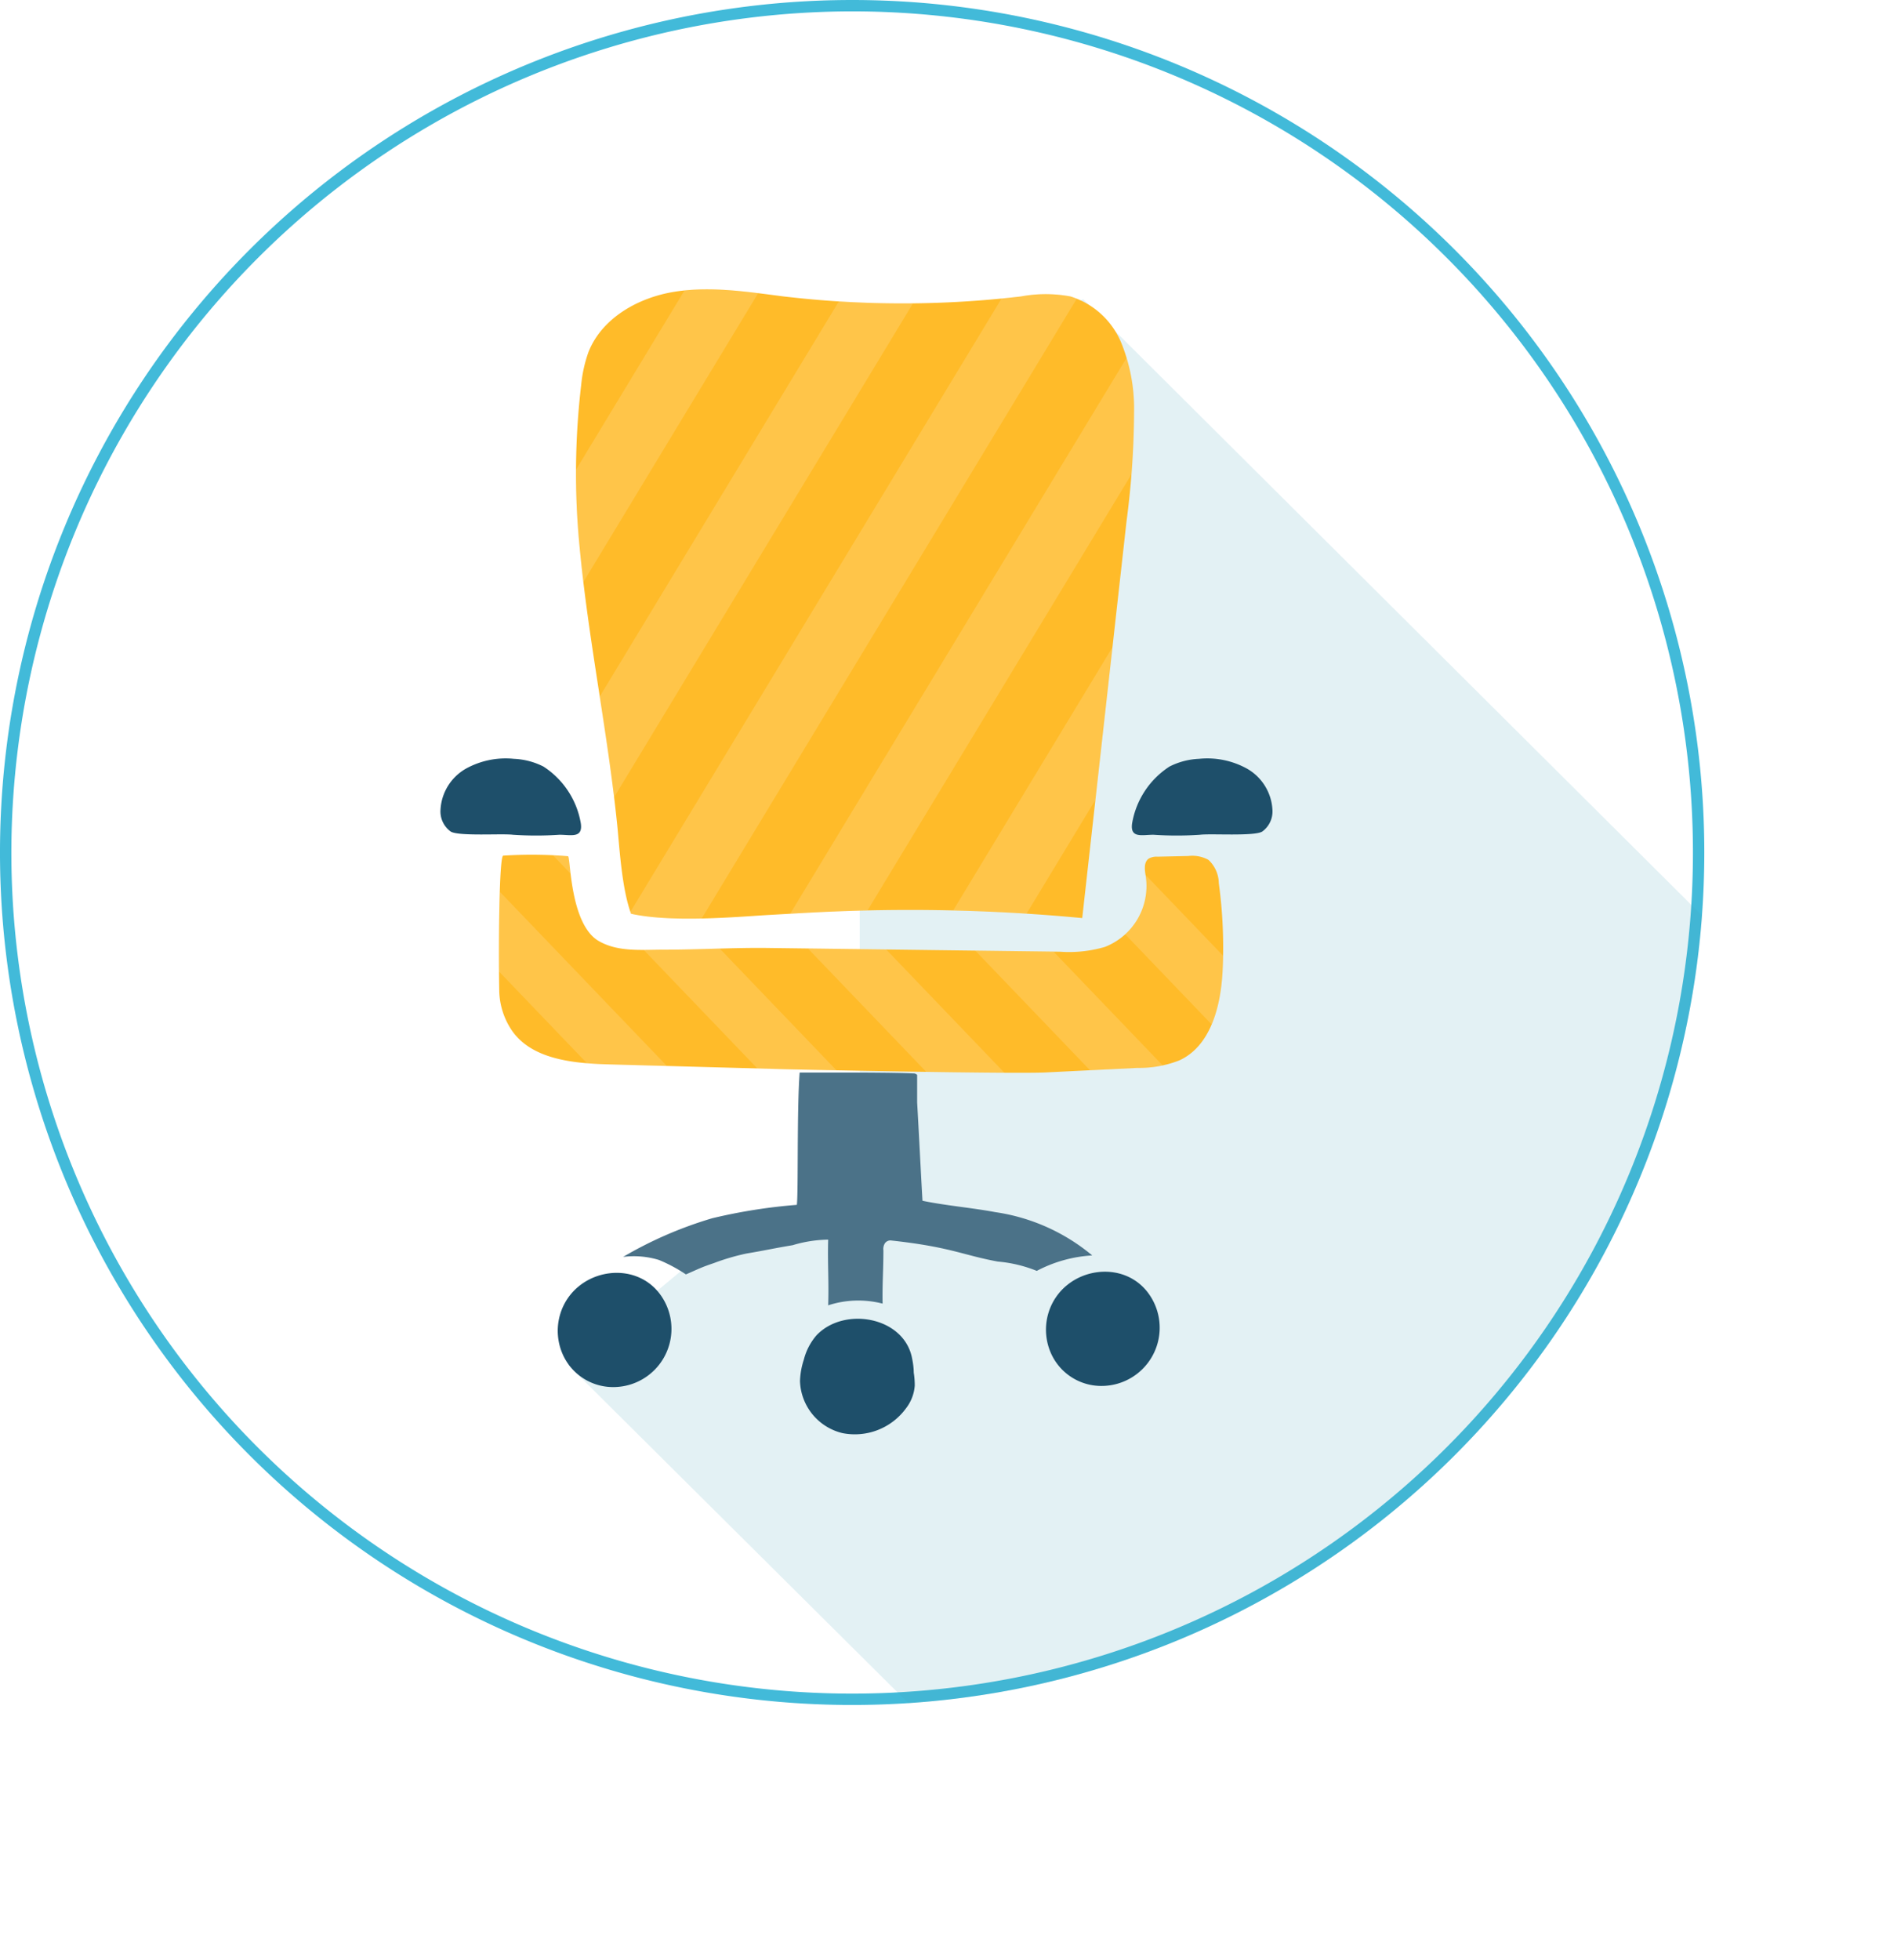 <svg xmlns="http://www.w3.org/2000/svg" xmlns:xlink="http://www.w3.org/1999/xlink" viewBox="0 0 166.96 172.42">
  <defs>
    <style>
      .\32 99698cb-13f3-46cc-aecb-719d13a0bbaf {
        fill: none;
      }

      .\30 7fabde8-2250-4c33-a8dc-27ce6e7bc481 {
        fill: #42bad9;
      }

      .\36 2555093-3037-4418-8b6f-639dc253470b {
        opacity: 0.15;
      }

      .\31 0885f42-d5b5-433a-9ae5-8c322ecfa51e {
        clip-path: url(#4fce199f-c17f-476e-8e98-18d61ec1ec91);
      }

      .\35 76cb363-b267-4d92-861e-fdeb568fb688 {
        fill: #41a1b7;
      }

      .fdd8e39e-4c59-47bd-8896-833137649730 {
        fill: #ffbb29;
      }

      .\37 a621a81-5b7f-494e-88d3-28913ba7a11e {
        fill: #1e4f6a;
      }

      .\33 76bd81b-89d4-4fc3-95ef-89ded2ec2de4 {
        fill: #4b7288;
      }

      .ea7e2369-70e4-461d-8ab5-83fc187edbab {
        clip-path: url(#ecd0787d-49b5-409b-a06b-cfc5b2afd8e8);
      }

      .a669084c-8f67-48f3-8953-a94bde13d385 {
        fill: #fff;
      }

      .\32 dc71229-aa17-43cf-a44c-d3b75ef5bf6c {
        clip-path: url(#6461c252-556c-4a9d-967f-1be242961828);
      }
    </style>
    <clipPath id="4fce199f-c17f-476e-8e98-18d61ec1ec91">
      <circle class="299698cb-13f3-46cc-aecb-719d13a0bbaf" cx="75" cy="75" r="75"/>
    </clipPath>
    <clipPath id="ecd0787d-49b5-409b-a06b-cfc5b2afd8e8">
      <path class="299698cb-13f3-46cc-aecb-719d13a0bbaf" d="M51.15,33.88a12,12,0,0,1,.64-2.9c1.18-3,4.38-4.8,7.56-5.31s6.42,0,9.62.41a89.26,89.26,0,0,0,20.89,0,11.83,11.83,0,0,1,4.35,0,7.13,7.13,0,0,1,4.48,4.09,15.38,15.38,0,0,1,1.12,6.12,75,75,0,0,1-.66,9.56l-3.9,34.92a161.28,161.28,0,0,0-21.78-.58c-2,.08-3.91.2-5.87.31-2.72.16-8.47.69-12.06-.11-.8-2.19-1-5.59-1.2-7.64C53.5,64.44,51.77,56.27,51,48A66.44,66.44,0,0,1,51.15,33.88Z"/>
    </clipPath>
    <clipPath id="6461c252-556c-4a9d-967f-1be242961828">
      <path class="299698cb-13f3-46cc-aecb-719d13a0bbaf" d="M52.68,82.78c1.72,1,3.8.77,5.79.77,3.25,0,6.09-.19,9.14-.15l25.7.33a11.18,11.18,0,0,0,3.93-.42,5.75,5.75,0,0,0,3.61-6.16c-.09-.57-.22-1.27.25-1.61a1.36,1.36,0,0,1,.77-.17l2.72-.06a2.94,2.94,0,0,1,1.77.34,2.86,2.86,0,0,1,.91,2.05,41.83,41.83,0,0,1,.34,7.59c-.14,3.12-1,6.71-3.81,8a9.65,9.65,0,0,1-3.65.66l-8.1.4c-2.81.14-21.07-.23-23.24-.29l-15.28-.42c-3.18-.09-6.89-.46-8.59-3.15a6.47,6.47,0,0,1-1-3.29c-.08-4.23,0-11.77.34-11.92a39,39,0,0,1,5.72.05C50.22,75.5,50.17,81.3,52.68,82.78Z"/>
    </clipPath>
  </defs>
  <title>ico-jak-my-1</title>
  <g id="de17dd60-8d1c-461e-a24b-87e95d6b03e1" data-name="Vrstva 2">
    <g id="aab92b28-80a1-471a-b1ee-c02d35c84b78" data-name="pozadí">
      <path class="07fabde8-2250-4c33-a8dc-27ce6e7bc481" d="M75,1A74,74,0,1,1,1,75,74.08,74.08,0,0,1,75,1m0-1a75,75,0,1,0,75,75A75,75,0,0,0,75,0Z"/>
    </g>
    <g id="3315d727-d733-4683-adf1-e39bb840e15f" data-name="stín">
      <g class="62555093-3037-4418-8b6f-639dc253470b">
        <g class="10885f42-d5b5-433a-9ae5-8c322ecfa51e">
          <polygon class="576cb363-b267-4d92-861e-fdeb568fb688" points="166.96 97.63 102.67 172.42 50 120.08 63.33 109 75.67 106 75.67 34 95.33 26.33 166.96 97.63"/>
        </g>
      </g>
    </g>
    <g id="bb8ab8b7-b035-46a6-b37c-f2375c364d1e" data-name="DOLE">
      <path class="fdd8e39e-4c59-47bd-8896-833137649730" d="M51.15,33.88a12,12,0,0,1,.64-2.9c1.18-3,4.38-4.8,7.56-5.31s6.42,0,9.62.41a89.26,89.26,0,0,0,20.89,0,11.83,11.83,0,0,1,4.35,0,7.13,7.13,0,0,1,4.48,4.09,15.38,15.38,0,0,1,1.12,6.12,75,75,0,0,1-.66,9.56l-3.9,34.92a161.28,161.28,0,0,0-21.78-.58c-2,.08-3.91.2-5.87.31-2.72.16-8.47.69-12.06-.11-.8-2.19-1-5.59-1.2-7.64C53.5,64.44,51.77,56.27,51,48A66.44,66.44,0,0,1,51.15,33.88Z"/>
      <path class="fdd8e39e-4c59-47bd-8896-833137649730" d="M52.68,82.78c1.72,1,3.8.77,5.79.77,3.25,0,6.09-.19,9.14-.15l25.7.33a11.18,11.18,0,0,0,3.93-.42,5.75,5.75,0,0,0,3.61-6.16c-.09-.57-.22-1.27.25-1.61a1.36,1.36,0,0,1,.77-.17l2.72-.06a2.94,2.94,0,0,1,1.77.34,2.86,2.86,0,0,1,.91,2.05,41.83,41.83,0,0,1,.34,7.59c-.14,3.12-1,6.71-3.81,8a9.65,9.65,0,0,1-3.65.66l-8.1.4c-2.81.14-21.07-.23-23.24-.29l-15.28-.42c-3.18-.09-6.89-.46-8.59-3.15a6.47,6.47,0,0,1-1-3.29c-.08-4.23,0-11.77.34-11.92a39,39,0,0,1,5.72.05C50.22,75.5,50.17,81.3,52.68,82.78Z"/>
      <path class="7a621a81-5b7f-494e-88d3-28913ba7a11e" d="M47.83,67.44a6.32,6.32,0,0,0-2.6-.68,7.22,7.22,0,0,0-4.25.88,4.43,4.43,0,0,0-2.21,3.6,2.18,2.18,0,0,0,.9,1.92c.71.43,4.53.16,5.47.28a30.57,30.57,0,0,0,4.1,0c1,0,2.07.34,1.88-1A7.43,7.43,0,0,0,47.83,67.44Z"/>
      <path class="7a621a81-5b7f-494e-88d3-28913ba7a11e" d="M102.93,67.44a6.32,6.32,0,0,1,2.6-.68,7.22,7.22,0,0,1,4.25.88,4.43,4.43,0,0,1,2.21,3.6,2.18,2.18,0,0,1-.9,1.92c-.71.43-4.53.16-5.47.28a30.57,30.57,0,0,1-4.1,0c-1,0-2.07.34-1.88-1A7.43,7.43,0,0,1,102.93,67.44Z"/>
      <path class="7a621a81-5b7f-494e-88d3-28913ba7a11e" d="M71.86,117.48a5.26,5.26,0,0,0-1.11,2.13,6.71,6.71,0,0,0-.34,1.9,4.87,4.87,0,0,0,3.73,4.57,5.58,5.58,0,0,0,5.6-2.18,3.69,3.69,0,0,0,.77-2,7.21,7.21,0,0,0-.09-1.15c0-.44-.07-.89-.16-1.32C79.51,115.83,74.28,114.92,71.86,117.48Z"/>
      <path class="7a621a81-5b7f-494e-88d3-28913ba7a11e" d="M92.27,115.53a5.11,5.11,0,0,0,.31,3.7,4.85,4.85,0,0,0,4.51,2.7,5.12,5.12,0,0,0,4.42-7.44C99.46,110.46,93.53,111.33,92.27,115.53Z"/>
      <path class="7a621a81-5b7f-494e-88d3-28913ba7a11e" d="M49.3,115.63a5.11,5.11,0,0,0,.31,3.7,4.85,4.85,0,0,0,4.51,2.7,5.12,5.12,0,0,0,4.42-7.44C56.49,110.56,50.56,111.43,49.3,115.63Z"/>
      <path class="376bd81b-89d4-4fc3-95ef-89ded2ec2de4" d="M70.13,106c.14-.93,0-8.45.25-11.64,1.19,0,2,0,3,0s5.39,0,7,.08a.43.43,0,0,1,.34.13c0,.06,0,2.33,0,2.41.16,2.76.31,5.9.47,8.66,2,.42,4.39.62,6.4,1a17.16,17.16,0,0,1,8.54,3.81,11.92,11.92,0,0,0-4.88,1.36,11.8,11.8,0,0,0-3.43-.82c-3.14-.58-4.16-1.29-9.44-1.86a.6.6,0,0,0-.49.24.93.93,0,0,0-.14.63c0,1.85-.1,2.84-.07,4.69a8.54,8.54,0,0,0-4.79.15c.07-2.12-.06-3.67,0-5.78a11.35,11.35,0,0,0-3.13.49c-1.47.24-2.59.49-4.05.73a19.52,19.52,0,0,0-2.87.84c-1.15.39-1.23.46-2.47,1A13.5,13.5,0,0,0,58,110.85a7.58,7.58,0,0,0-3.16-.27,35.19,35.19,0,0,1,7.84-3.4A48.2,48.2,0,0,1,70.13,106Z"/>
      <g class="62555093-3037-4418-8b6f-639dc253470b">
        <g class="ea7e2369-70e4-461d-8ab5-83fc187edbab">
          <rect class="a669084c-8f67-48f3-8953-a94bde13d385" x="-8.45" y="50.91" width="109.87" height="5.67" transform="translate(-23.56 65.68) rotate(-58.81)"/>
          <rect class="a669084c-8f67-48f3-8953-a94bde13d385" x="5.72" y="50.91" width="109.87" height="5.67" transform="translate(-16.73 77.8) rotate(-58.81)"/>
          <rect class="a669084c-8f67-48f3-8953-a94bde13d385" x="19.89" y="50.91" width="109.87" height="5.67" transform="translate(-9.9 89.92) rotate(-58.81)"/>
          <rect class="a669084c-8f67-48f3-8953-a94bde13d385" x="34.05" y="50.91" width="109.87" height="5.67" transform="translate(-3.07 102.04) rotate(-58.81)"/>
          <rect class="a669084c-8f67-48f3-8953-a94bde13d385" x="48.22" y="50.91" width="109.87" height="5.67" transform="translate(3.76 114.16) rotate(-58.81)"/>
        </g>
      </g>
      <g class="62555093-3037-4418-8b6f-639dc253470b">
        <g class="2dc71229-aa17-43cf-a44c-d3b75ef5bf6c">
          <rect class="a669084c-8f67-48f3-8953-a94bde13d385" x="50.16" y="74.92" width="95.27" height="4.91" transform="translate(109.67 201.51) rotate(-133.81)"/>
          <rect class="a669084c-8f67-48f3-8953-a94bde13d385" x="38.18" y="77.6" width="95.27" height="4.91" transform="translate(87.45 197.41) rotate(-133.81)"/>
          <rect class="a669084c-8f67-48f3-8953-a94bde13d385" x="26.19" y="80.29" width="95.27" height="4.91" transform="translate(65.23 193.3) rotate(-133.81)"/>
          <rect class="a669084c-8f67-48f3-8953-a94bde13d385" x="14.2" y="82.97" width="95.27" height="4.91" transform="translate(43 189.19) rotate(-133.81)"/>
          <rect class="a669084c-8f67-48f3-8953-a94bde13d385" x="2.22" y="85.66" width="95.27" height="4.91" transform="translate(20.78 185.09) rotate(-133.81)"/>
        </g>
      </g>
    </g>
  </g>
</svg>
